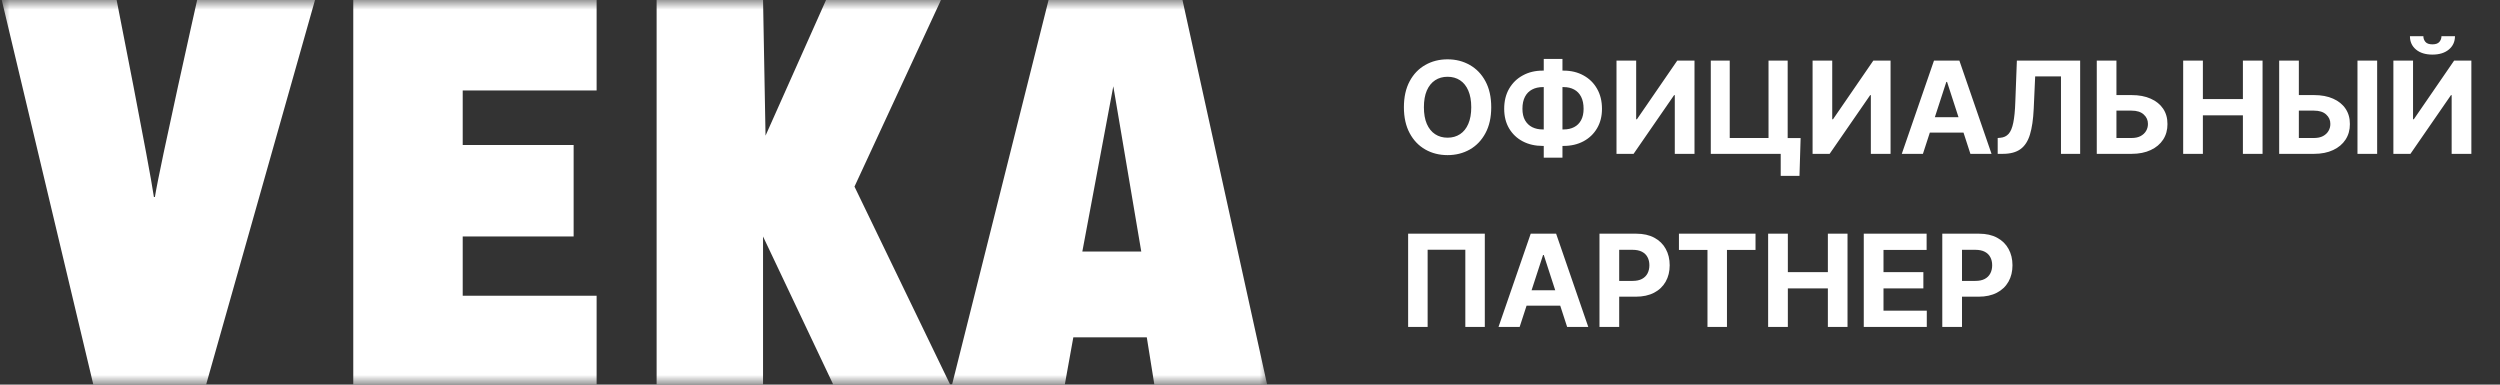 <svg width="130" height="20" viewBox="0 0 130 20" fill="none" xmlns="http://www.w3.org/2000/svg">
<rect x="0" y="0" width="130" height="20" fill="#333333" stroke="none"/>
<g clip-path="url(#clip0_1176_14233)">
<mask id="mask0_1176_14233" style="mask-type:luminance" maskUnits="userSpaceOnUse" x="0" y="0" width="66" height="20">
<path d="M66 0H0V20H66V0Z" fill="white"/>
</mask>
<g mask="url(#mask0_1176_14233)">
<path d="M18.37 -0.054V20.135H31.024V15.378H24.061V12.297H29.829V7.54H24.061V4.703H31.024V-0.054H18.37Z" fill="white"/>
<path d="M8.055 10.243H8.003C7.769 8.621 6.054 -0.054 6.054 -0.054H0.078L4.885 20.135H10.68L16.396 -0.054H10.264C10.264 -0.054 8.315 8.621 8.055 10.243Z" fill="white"/>
<path d="M44.433 9.703L48.955 -0.054H42.978L39.808 7.054L39.678 -0.054H34.144V20.135H39.678V12.297L43.394 20.135H49.474L44.433 9.703Z" fill="white"/>
<path d="M56.281 13.081L57.892 4.486L59.346 13.081H56.281ZM61.477 -0.054H54.539L49.473 20.135H55.345L55.813 17.54H59.633L60.048 20.135H65.921L61.477 -0.054Z" fill="white"/>
</g>
</g>
<path d="M77.544 5.576C77.544 6.104 77.444 6.554 77.243 6.925C77.044 7.296 76.773 7.579 76.429 7.775C76.086 7.969 75.701 8.066 75.273 8.066C74.843 8.066 74.456 7.968 74.114 7.773C73.771 7.577 73.5 7.294 73.302 6.923C73.103 6.552 73.003 6.103 73.003 5.576C73.003 5.047 73.103 4.597 73.302 4.226C73.5 3.855 73.771 3.573 74.114 3.379C74.456 3.183 74.843 3.085 75.273 3.085C75.701 3.085 76.086 3.183 76.429 3.379C76.773 3.573 77.044 3.855 77.243 4.226C77.444 4.597 77.544 5.047 77.544 5.576ZM76.505 5.576C76.505 5.233 76.453 4.944 76.351 4.709C76.25 4.474 76.107 4.296 75.922 4.174C75.737 4.053 75.521 3.992 75.273 3.992C75.026 3.992 74.809 4.053 74.625 4.174C74.44 4.296 74.297 4.474 74.194 4.709C74.093 4.944 74.043 5.233 74.043 5.576C74.043 5.918 74.093 6.207 74.194 6.442C74.297 6.677 74.44 6.856 74.625 6.977C74.809 7.099 75.026 7.16 75.273 7.16C75.521 7.16 75.737 7.099 75.922 6.977C76.107 6.856 76.25 6.677 76.351 6.442C76.453 6.207 76.505 5.918 76.505 5.576ZM80.221 3.672H81.305C81.693 3.672 82.037 3.754 82.337 3.919C82.639 4.083 82.875 4.314 83.045 4.612C83.217 4.909 83.303 5.258 83.303 5.659C83.303 6.047 83.217 6.385 83.045 6.674C82.875 6.963 82.639 7.188 82.337 7.349C82.037 7.508 81.693 7.588 81.305 7.588H80.221C79.831 7.588 79.485 7.509 79.184 7.351C78.882 7.192 78.646 6.968 78.474 6.679C78.303 6.39 78.218 6.049 78.218 5.656C78.218 5.255 78.304 4.907 78.476 4.61C78.65 4.312 78.887 4.081 79.189 3.919C79.49 3.754 79.834 3.672 80.221 3.672ZM80.221 4.529C80.013 4.529 79.829 4.571 79.669 4.655C79.511 4.737 79.388 4.862 79.3 5.029C79.212 5.196 79.167 5.405 79.167 5.656C79.167 5.896 79.212 6.096 79.302 6.255C79.394 6.415 79.519 6.534 79.676 6.613C79.834 6.692 80.016 6.731 80.221 6.731H81.312C81.519 6.731 81.7 6.691 81.854 6.61C82.011 6.53 82.131 6.41 82.217 6.25C82.303 6.091 82.347 5.894 82.347 5.659C82.347 5.408 82.303 5.199 82.217 5.031C82.131 4.864 82.011 4.738 81.854 4.655C81.7 4.571 81.519 4.529 81.312 4.529H80.221ZM81.248 3.066V8.199H80.275V3.066H81.248ZM84.058 3.152H85.081V6.201H85.121L87.217 3.152H88.114V8H87.089V4.948H87.053L84.946 8H84.058V3.152ZM93.632 7.181L93.573 9.146H92.597V8H92.256V7.181H93.632ZM88.961 8V3.152H89.946V7.176H91.963V3.152H92.959V8H88.961ZM94.254 3.152H95.276V6.201H95.317L97.412 3.152H98.309V8H97.284V4.948H97.249L95.141 8H94.254V3.152ZM99.992 8H98.893L100.567 3.152H101.888L103.56 8H102.461L101.247 4.259H101.209L99.992 8ZM99.923 6.094H102.518V6.894H99.923V6.094ZM103.88 8V7.176L104.018 7.164C104.194 7.15 104.337 7.083 104.446 6.963C104.555 6.842 104.636 6.648 104.69 6.383C104.745 6.116 104.781 5.758 104.796 5.308L104.877 3.152H108.168V8H107.171V3.973H105.829L105.753 5.661C105.728 6.204 105.663 6.647 105.559 6.991C105.456 7.336 105.292 7.59 105.066 7.754C104.842 7.918 104.535 8 104.145 8H103.88ZM109.688 4.944H110.843C111.228 4.944 111.559 5.006 111.837 5.131C112.117 5.254 112.332 5.428 112.484 5.654C112.635 5.88 112.71 6.146 112.708 6.452C112.71 6.756 112.635 7.025 112.484 7.259C112.332 7.491 112.117 7.673 111.837 7.803C111.559 7.934 111.228 8 110.843 8H109.032V3.152H110.055V7.176H110.843C111.028 7.176 111.183 7.143 111.309 7.077C111.436 7.009 111.531 6.92 111.596 6.809C111.662 6.697 111.694 6.575 111.693 6.442C111.694 6.25 111.622 6.087 111.475 5.955C111.33 5.82 111.119 5.753 110.843 5.753H109.688V4.944ZM113.525 8V3.152H114.55V5.152H116.631V3.152H117.653V8H116.631V5.997H114.55V8H113.525ZM119.173 4.944H120.329C120.714 4.944 121.045 5.006 121.323 5.131C121.602 5.254 121.818 5.428 121.969 5.654C122.121 5.88 122.196 6.146 122.194 6.452C122.196 6.756 122.121 7.025 121.969 7.259C121.818 7.491 121.602 7.673 121.323 7.803C121.045 7.934 120.714 8 120.329 8H118.517V3.152H119.54V7.176H120.329C120.513 7.176 120.669 7.143 120.795 7.077C120.921 7.009 121.017 6.92 121.081 6.809C121.148 6.697 121.18 6.575 121.178 6.442C121.18 6.25 121.107 6.087 120.961 5.955C120.815 5.82 120.605 5.753 120.329 5.753H119.173V4.944ZM123.612 3.152V8H122.589V3.152H123.612ZM124.456 3.152H125.478V6.201H125.519L127.614 3.152H128.511V8H127.486V4.948H127.45L125.343 8H124.456V3.152ZM126.956 1.883H127.659C127.657 2.17 127.551 2.401 127.339 2.576C127.129 2.751 126.845 2.839 126.487 2.839C126.127 2.839 125.842 2.751 125.632 2.576C125.422 2.401 125.317 2.17 125.317 1.883H126.016C126.014 1.991 126.049 2.089 126.12 2.176C126.192 2.263 126.315 2.306 126.487 2.306C126.654 2.306 126.774 2.264 126.847 2.179C126.919 2.093 126.956 1.995 126.956 1.883ZM77.21 12.152V17H76.197V12.985H74.237V17H73.223V12.152H77.21ZM79.022 17H77.923L79.597 12.152H80.918L82.59 17H81.491L80.276 13.259H80.239L79.022 17ZM78.953 15.094H81.548V15.894H78.953V15.094ZM83.173 17V12.152H85.086C85.454 12.152 85.767 12.222 86.026 12.362C86.285 12.501 86.482 12.694 86.618 12.942C86.755 13.188 86.824 13.473 86.824 13.794C86.824 14.117 86.754 14.401 86.615 14.647C86.476 14.893 86.275 15.085 86.012 15.222C85.75 15.359 85.432 15.428 85.06 15.428H83.841V14.607H84.894C85.091 14.607 85.254 14.573 85.382 14.505C85.511 14.435 85.608 14.34 85.671 14.218C85.735 14.095 85.768 13.954 85.768 13.794C85.768 13.633 85.735 13.493 85.671 13.373C85.608 13.252 85.511 13.158 85.382 13.091C85.252 13.024 85.088 12.99 84.889 12.99H84.198V17H83.173ZM87.305 12.997V12.152H91.287V12.997H89.802V17H88.789V12.997H87.305ZM91.943 17V12.152H92.968V14.152H95.049V12.152H96.071V17H95.049V14.997H92.968V17H91.943ZM96.916 17V12.152H100.184V12.997H97.942V14.152H100.015V14.997H97.942V16.155H100.193V17H96.916ZM100.999 17V12.152H102.911C103.279 12.152 103.592 12.222 103.851 12.362C104.11 12.501 104.307 12.694 104.443 12.942C104.58 13.188 104.649 13.473 104.649 13.794C104.649 14.117 104.58 14.401 104.441 14.647C104.302 14.893 104.101 15.085 103.837 15.222C103.575 15.359 103.258 15.428 102.885 15.428H101.666V14.607H102.72C102.917 14.607 103.08 14.573 103.207 14.505C103.337 14.435 103.433 14.34 103.496 14.218C103.561 14.095 103.593 13.954 103.593 13.794C103.593 13.633 103.561 13.493 103.496 13.373C103.433 13.252 103.337 13.158 103.207 13.091C103.078 13.024 102.914 12.99 102.715 12.99H102.024V17H100.999Z" fill="white"/>
<defs>
<clipPath id="clip0_1176_14233">
<rect width="66" height="20" fill="white"/>
</clipPath>
</defs>
</svg>
